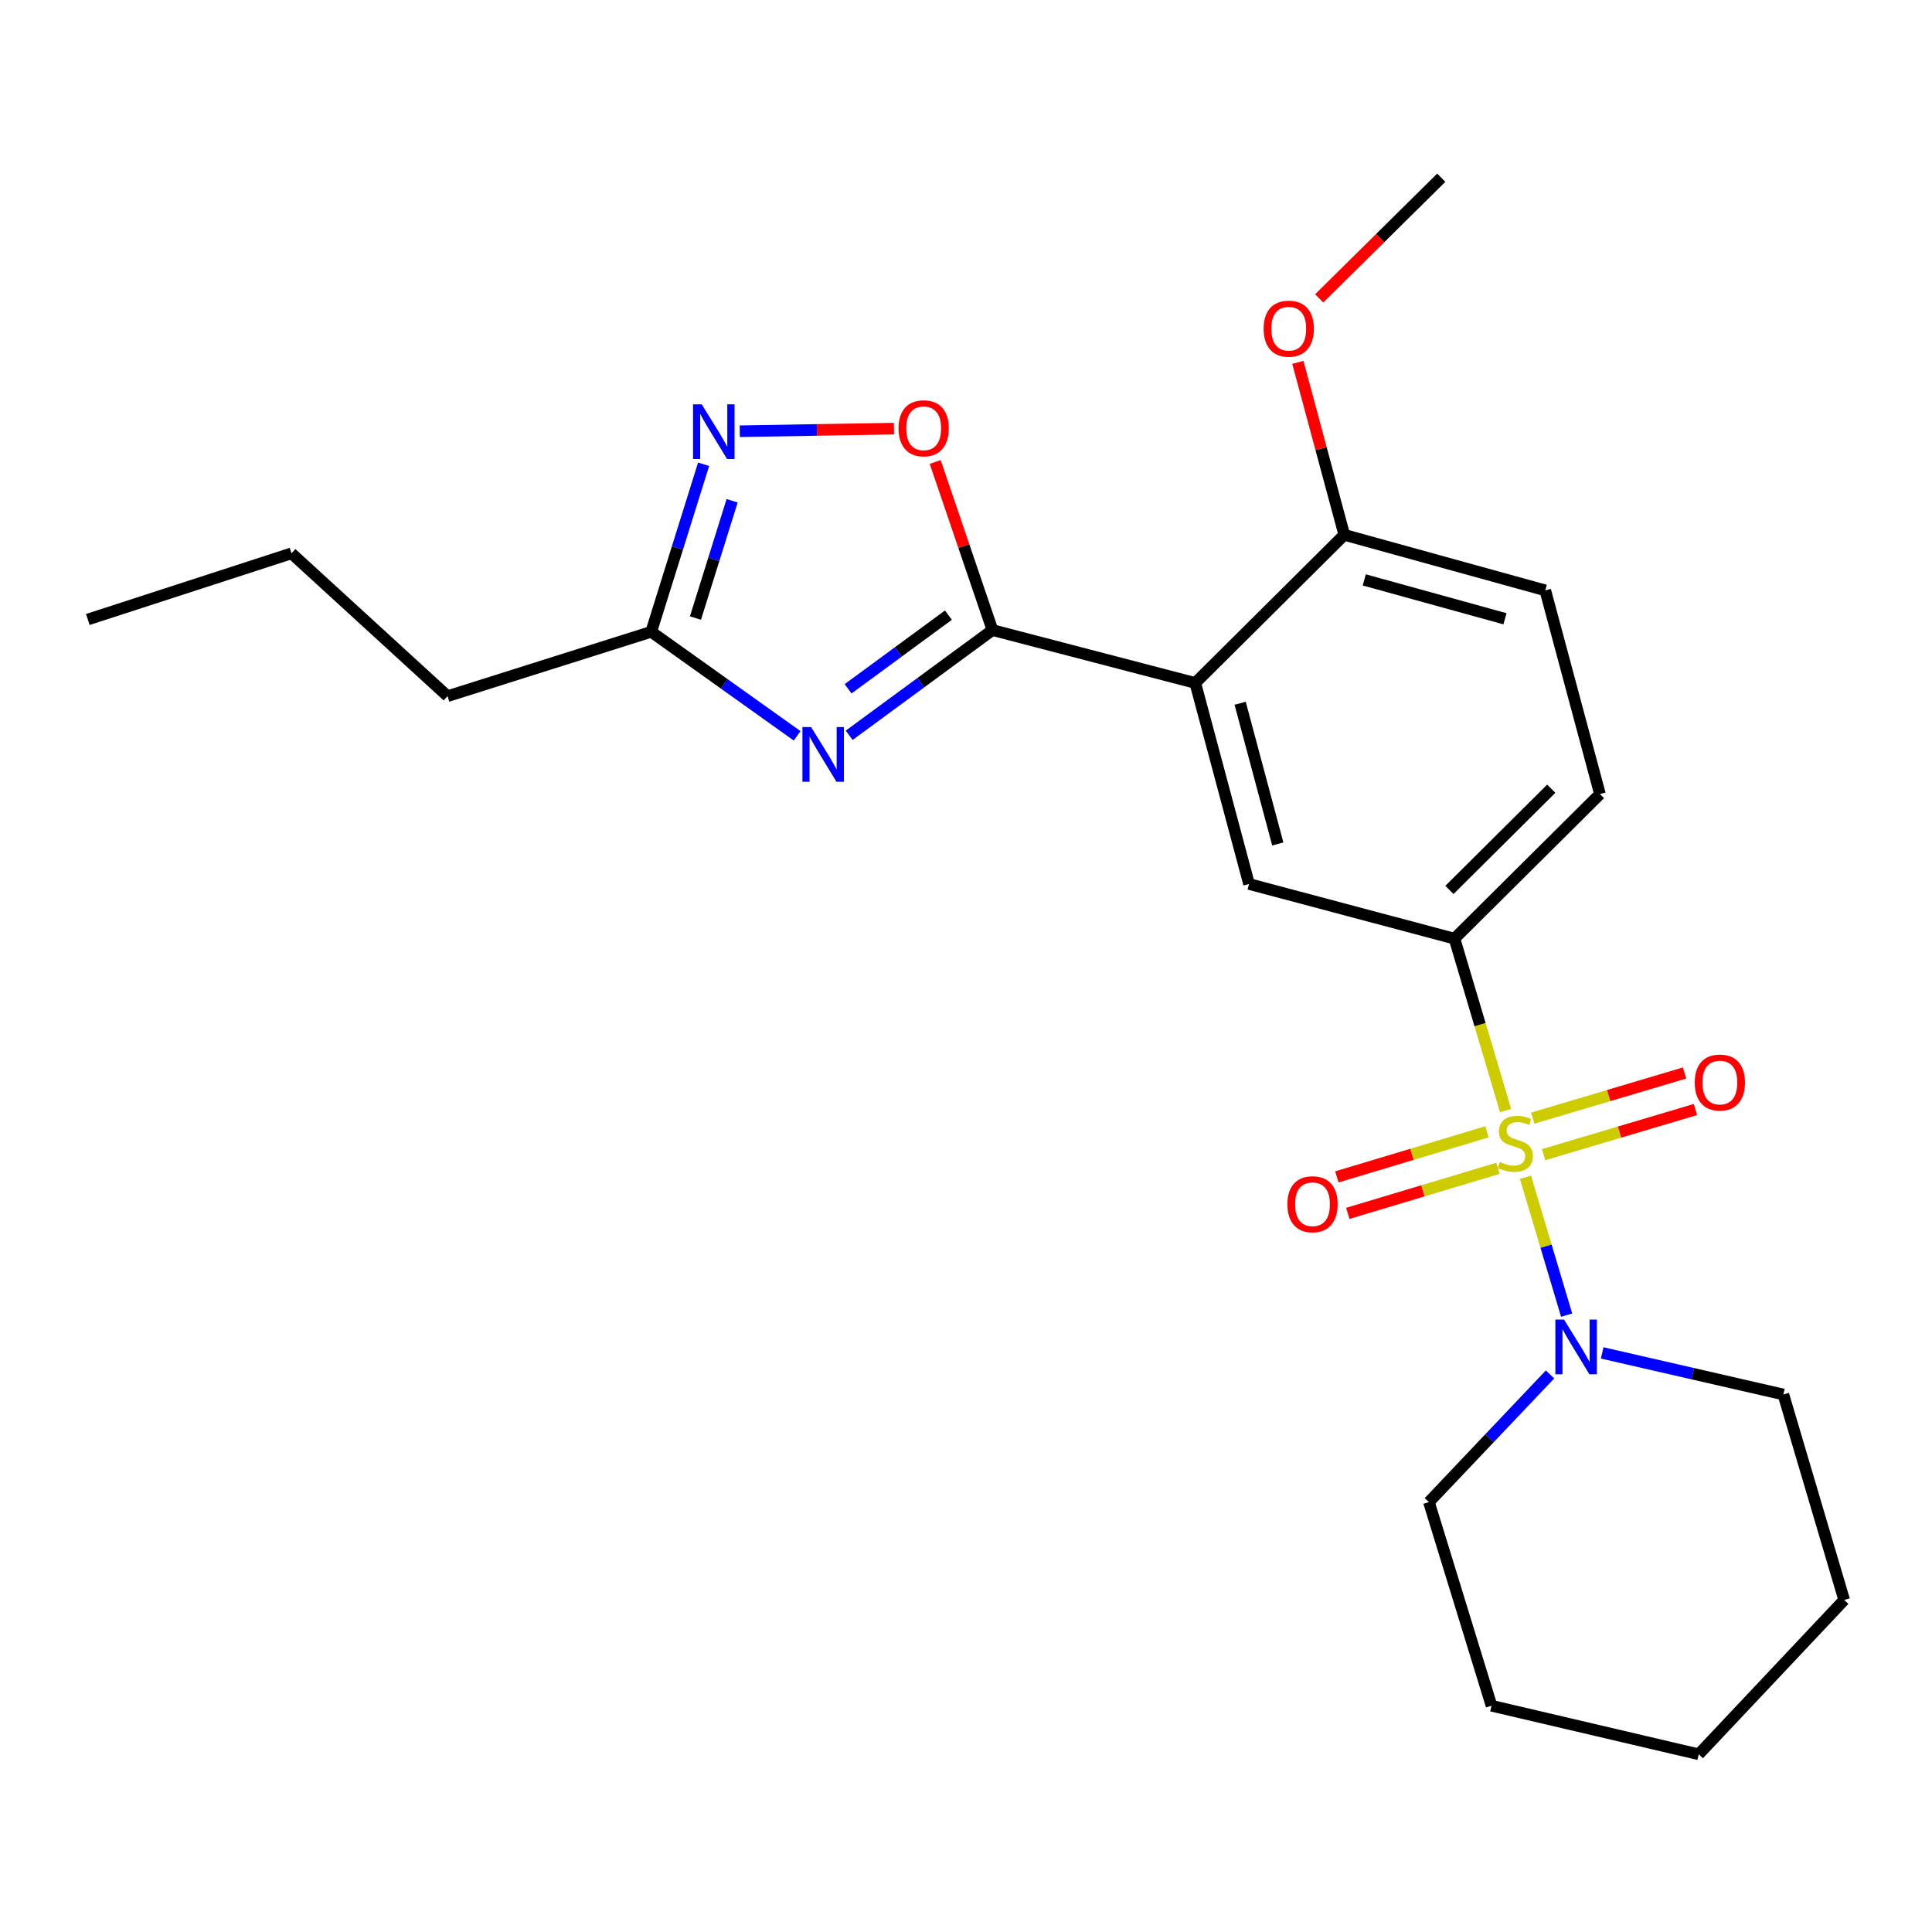 <?xml version='1.0' encoding='iso-8859-1'?>
<svg version='1.1' baseProfile='full'
              xmlns='http://www.w3.org/2000/svg'
                      xmlns:rdkit='http://www.rdkit.org/xml'
                      xmlns:xlink='http://www.w3.org/1999/xlink'
                  xml:space='preserve'
width='1000px' height='1000px' viewBox='0 0 1000 1000'>
<!-- END OF HEADER -->
<rect style='opacity:1.0;fill:#FFFFFF;stroke:none' width='1000' height='1000' x='0' y='0'> </rect>
<path class='bond-3' d='M 779.297,574.841 L 766.065,530.341' style='fill:none;fill-rule:evenodd;stroke:#CCCC00;stroke-width:6px;stroke-linecap:butt;stroke-linejoin:miter;stroke-opacity:1' />
<path class='bond-3' d='M 766.065,530.341 L 752.833,485.842' style='fill:none;fill-rule:evenodd;stroke:#000000;stroke-width:6px;stroke-linecap:butt;stroke-linejoin:miter;stroke-opacity:1' />
<path class='bond-4' d='M 789.581,609.353 L 800.235,645.033' style='fill:none;fill-rule:evenodd;stroke:#CCCC00;stroke-width:6px;stroke-linecap:butt;stroke-linejoin:miter;stroke-opacity:1' />
<path class='bond-4' d='M 800.235,645.033 L 810.888,680.713' style='fill:none;fill-rule:evenodd;stroke:#0000FF;stroke-width:6px;stroke-linecap:butt;stroke-linejoin:miter;stroke-opacity:1' />
<path class='bond-9' d='M 798.969,597.655 L 838.263,585.971' style='fill:none;fill-rule:evenodd;stroke:#CCCC00;stroke-width:6px;stroke-linecap:butt;stroke-linejoin:miter;stroke-opacity:1' />
<path class='bond-9' d='M 838.263,585.971 L 877.556,574.287' style='fill:none;fill-rule:evenodd;stroke:#FF0000;stroke-width:6px;stroke-linecap:butt;stroke-linejoin:miter;stroke-opacity:1' />
<path class='bond-9' d='M 793.347,578.748 L 832.641,567.064' style='fill:none;fill-rule:evenodd;stroke:#CCCC00;stroke-width:6px;stroke-linecap:butt;stroke-linejoin:miter;stroke-opacity:1' />
<path class='bond-9' d='M 832.641,567.064 L 871.934,555.38' style='fill:none;fill-rule:evenodd;stroke:#FF0000;stroke-width:6px;stroke-linecap:butt;stroke-linejoin:miter;stroke-opacity:1' />
<path class='bond-10' d='M 769.662,585.824 L 730.807,597.487' style='fill:none;fill-rule:evenodd;stroke:#CCCC00;stroke-width:6px;stroke-linecap:butt;stroke-linejoin:miter;stroke-opacity:1' />
<path class='bond-10' d='M 730.807,597.487 L 691.953,609.15' style='fill:none;fill-rule:evenodd;stroke:#FF0000;stroke-width:6px;stroke-linecap:butt;stroke-linejoin:miter;stroke-opacity:1' />
<path class='bond-10' d='M 775.333,604.716 L 736.478,616.379' style='fill:none;fill-rule:evenodd;stroke:#CCCC00;stroke-width:6px;stroke-linecap:butt;stroke-linejoin:miter;stroke-opacity:1' />
<path class='bond-10' d='M 736.478,616.379 L 697.624,628.042' style='fill:none;fill-rule:evenodd;stroke:#FF0000;stroke-width:6px;stroke-linecap:butt;stroke-linejoin:miter;stroke-opacity:1' />
<path class='bond-0' d='M 513.698,326.122 L 618.669,353.497' style='fill:none;fill-rule:evenodd;stroke:#000000;stroke-width:6px;stroke-linecap:butt;stroke-linejoin:miter;stroke-opacity:1' />
<path class='bond-1' d='M 513.698,326.122 L 476.615,353.355' style='fill:none;fill-rule:evenodd;stroke:#000000;stroke-width:6px;stroke-linecap:butt;stroke-linejoin:miter;stroke-opacity:1' />
<path class='bond-1' d='M 476.615,353.355 L 439.532,380.587' style='fill:none;fill-rule:evenodd;stroke:#0000FF;stroke-width:6px;stroke-linecap:butt;stroke-linejoin:miter;stroke-opacity:1' />
<path class='bond-1' d='M 490.898,318.393 L 464.94,337.456' style='fill:none;fill-rule:evenodd;stroke:#000000;stroke-width:6px;stroke-linecap:butt;stroke-linejoin:miter;stroke-opacity:1' />
<path class='bond-1' d='M 464.94,337.456 L 438.982,356.519' style='fill:none;fill-rule:evenodd;stroke:#0000FF;stroke-width:6px;stroke-linecap:butt;stroke-linejoin:miter;stroke-opacity:1' />
<path class='bond-6' d='M 513.698,326.122 L 498.88,282.622' style='fill:none;fill-rule:evenodd;stroke:#000000;stroke-width:6px;stroke-linecap:butt;stroke-linejoin:miter;stroke-opacity:1' />
<path class='bond-6' d='M 498.88,282.622 L 484.062,239.121' style='fill:none;fill-rule:evenodd;stroke:#FF0000;stroke-width:6px;stroke-linecap:butt;stroke-linejoin:miter;stroke-opacity:1' />
<path class='bond-8' d='M 412.602,380.866 L 374.836,353.943' style='fill:none;fill-rule:evenodd;stroke:#0000FF;stroke-width:6px;stroke-linecap:butt;stroke-linejoin:miter;stroke-opacity:1' />
<path class='bond-8' d='M 374.836,353.943 L 337.07,327.021' style='fill:none;fill-rule:evenodd;stroke:#000000;stroke-width:6px;stroke-linecap:butt;stroke-linejoin:miter;stroke-opacity:1' />
<path class='bond-2' d='M 618.669,353.497 L 646.503,457.547' style='fill:none;fill-rule:evenodd;stroke:#000000;stroke-width:6px;stroke-linecap:butt;stroke-linejoin:miter;stroke-opacity:1' />
<path class='bond-2' d='M 641.899,364.007 L 661.383,436.842' style='fill:none;fill-rule:evenodd;stroke:#000000;stroke-width:6px;stroke-linecap:butt;stroke-linejoin:miter;stroke-opacity:1' />
<path class='bond-25' d='M 618.669,353.497 L 695.795,276.831' style='fill:none;fill-rule:evenodd;stroke:#000000;stroke-width:6px;stroke-linecap:butt;stroke-linejoin:miter;stroke-opacity:1' />
<path class='bond-7' d='M 752.833,485.842 L 646.503,457.547' style='fill:none;fill-rule:evenodd;stroke:#000000;stroke-width:6px;stroke-linecap:butt;stroke-linejoin:miter;stroke-opacity:1' />
<path class='bond-12' d='M 752.833,485.842 L 828.129,411.006' style='fill:none;fill-rule:evenodd;stroke:#000000;stroke-width:6px;stroke-linecap:butt;stroke-linejoin:miter;stroke-opacity:1' />
<path class='bond-12' d='M 750.223,460.626 L 802.929,408.241' style='fill:none;fill-rule:evenodd;stroke:#000000;stroke-width:6px;stroke-linecap:butt;stroke-linejoin:miter;stroke-opacity:1' />
<path class='bond-15' d='M 802.293,711.403 L 770.95,744.441' style='fill:none;fill-rule:evenodd;stroke:#0000FF;stroke-width:6px;stroke-linecap:butt;stroke-linejoin:miter;stroke-opacity:1' />
<path class='bond-15' d='M 770.95,744.441 L 739.606,777.479' style='fill:none;fill-rule:evenodd;stroke:#000000;stroke-width:6px;stroke-linecap:butt;stroke-linejoin:miter;stroke-opacity:1' />
<path class='bond-16' d='M 829.292,700.261 L 876.182,711.025' style='fill:none;fill-rule:evenodd;stroke:#0000FF;stroke-width:6px;stroke-linecap:butt;stroke-linejoin:miter;stroke-opacity:1' />
<path class='bond-16' d='M 876.182,711.025 L 923.073,721.788' style='fill:none;fill-rule:evenodd;stroke:#000000;stroke-width:6px;stroke-linecap:butt;stroke-linejoin:miter;stroke-opacity:1' />
<path class='bond-5' d='M 382.919,223.204 L 422.817,222.532' style='fill:none;fill-rule:evenodd;stroke:#0000FF;stroke-width:6px;stroke-linecap:butt;stroke-linejoin:miter;stroke-opacity:1' />
<path class='bond-5' d='M 422.817,222.532 L 462.714,221.86' style='fill:none;fill-rule:evenodd;stroke:#FF0000;stroke-width:6px;stroke-linecap:butt;stroke-linejoin:miter;stroke-opacity:1' />
<path class='bond-26' d='M 364.187,240.304 L 350.628,283.663' style='fill:none;fill-rule:evenodd;stroke:#0000FF;stroke-width:6px;stroke-linecap:butt;stroke-linejoin:miter;stroke-opacity:1' />
<path class='bond-26' d='M 350.628,283.663 L 337.07,327.021' style='fill:none;fill-rule:evenodd;stroke:#000000;stroke-width:6px;stroke-linecap:butt;stroke-linejoin:miter;stroke-opacity:1' />
<path class='bond-26' d='M 378.945,259.199 L 369.454,289.55' style='fill:none;fill-rule:evenodd;stroke:#0000FF;stroke-width:6px;stroke-linecap:butt;stroke-linejoin:miter;stroke-opacity:1' />
<path class='bond-26' d='M 369.454,289.55 L 359.964,319.9' style='fill:none;fill-rule:evenodd;stroke:#000000;stroke-width:6px;stroke-linecap:butt;stroke-linejoin:miter;stroke-opacity:1' />
<path class='bond-17' d='M 337.07,327.021 L 231.65,360.335' style='fill:none;fill-rule:evenodd;stroke:#000000;stroke-width:6px;stroke-linecap:butt;stroke-linejoin:miter;stroke-opacity:1' />
<path class='bond-11' d='M 695.795,276.831 L 799.834,305.575' style='fill:none;fill-rule:evenodd;stroke:#000000;stroke-width:6px;stroke-linecap:butt;stroke-linejoin:miter;stroke-opacity:1' />
<path class='bond-11' d='M 706.148,300.156 L 778.975,320.277' style='fill:none;fill-rule:evenodd;stroke:#000000;stroke-width:6px;stroke-linecap:butt;stroke-linejoin:miter;stroke-opacity:1' />
<path class='bond-14' d='M 695.795,276.831 L 683.781,232.199' style='fill:none;fill-rule:evenodd;stroke:#000000;stroke-width:6px;stroke-linecap:butt;stroke-linejoin:miter;stroke-opacity:1' />
<path class='bond-14' d='M 683.781,232.199 L 671.768,187.566' style='fill:none;fill-rule:evenodd;stroke:#FF0000;stroke-width:6px;stroke-linecap:butt;stroke-linejoin:miter;stroke-opacity:1' />
<path class='bond-13' d='M 828.129,411.006 L 799.834,305.575' style='fill:none;fill-rule:evenodd;stroke:#000000;stroke-width:6px;stroke-linecap:butt;stroke-linejoin:miter;stroke-opacity:1' />
<path class='bond-18' d='M 682.826,154.443 L 714.411,123.214' style='fill:none;fill-rule:evenodd;stroke:#FF0000;stroke-width:6px;stroke-linecap:butt;stroke-linejoin:miter;stroke-opacity:1' />
<path class='bond-18' d='M 714.411,123.214 L 745.995,91.984' style='fill:none;fill-rule:evenodd;stroke:#000000;stroke-width:6px;stroke-linecap:butt;stroke-linejoin:miter;stroke-opacity:1' />
<path class='bond-21' d='M 739.606,777.479 L 772.011,882.888' style='fill:none;fill-rule:evenodd;stroke:#000000;stroke-width:6px;stroke-linecap:butt;stroke-linejoin:miter;stroke-opacity:1' />
<path class='bond-20' d='M 923.073,721.788 L 954.545,828.129' style='fill:none;fill-rule:evenodd;stroke:#000000;stroke-width:6px;stroke-linecap:butt;stroke-linejoin:miter;stroke-opacity:1' />
<path class='bond-19' d='M 231.65,360.335 L 150.875,286.409' style='fill:none;fill-rule:evenodd;stroke:#000000;stroke-width:6px;stroke-linecap:butt;stroke-linejoin:miter;stroke-opacity:1' />
<path class='bond-22' d='M 150.875,286.409 L 45.455,320.643' style='fill:none;fill-rule:evenodd;stroke:#000000;stroke-width:6px;stroke-linecap:butt;stroke-linejoin:miter;stroke-opacity:1' />
<path class='bond-23' d='M 954.545,828.129 L 879.261,908.016' style='fill:none;fill-rule:evenodd;stroke:#000000;stroke-width:6px;stroke-linecap:butt;stroke-linejoin:miter;stroke-opacity:1' />
<path class='bond-24' d='M 772.011,882.888 L 879.261,908.016' style='fill:none;fill-rule:evenodd;stroke:#000000;stroke-width:6px;stroke-linecap:butt;stroke-linejoin:miter;stroke-opacity:1' />
<path  class='atom-0' d='M 776.317 601.442
Q 776.637 601.562, 777.957 602.122
Q 779.277 602.682, 780.717 603.042
Q 782.197 603.362, 783.637 603.362
Q 786.317 603.362, 787.877 602.082
Q 789.437 600.762, 789.437 598.482
Q 789.437 596.922, 788.637 595.962
Q 787.877 595.002, 786.677 594.482
Q 785.477 593.962, 783.477 593.362
Q 780.957 592.602, 779.437 591.882
Q 777.957 591.162, 776.877 589.642
Q 775.837 588.122, 775.837 585.562
Q 775.837 582.002, 778.237 579.802
Q 780.677 577.602, 785.477 577.602
Q 788.757 577.602, 792.477 579.162
L 791.557 582.242
Q 788.157 580.842, 785.597 580.842
Q 782.837 580.842, 781.317 582.002
Q 779.797 583.122, 779.837 585.082
Q 779.837 586.602, 780.597 587.522
Q 781.397 588.442, 782.517 588.962
Q 783.677 589.482, 785.597 590.082
Q 788.157 590.882, 789.677 591.682
Q 791.197 592.482, 792.277 594.122
Q 793.397 595.722, 793.397 598.482
Q 793.397 602.402, 790.757 604.522
Q 788.157 606.602, 783.797 606.602
Q 781.277 606.602, 779.357 606.042
Q 777.477 605.522, 775.237 604.602
L 776.317 601.442
' fill='#CCCC00'/>
<path  class='atom-2' d='M 419.814 376.31
L 429.094 391.31
Q 430.014 392.79, 431.494 395.47
Q 432.974 398.15, 433.054 398.31
L 433.054 376.31
L 436.814 376.31
L 436.814 404.63
L 432.934 404.63
L 422.974 388.23
Q 421.814 386.31, 420.574 384.11
Q 419.374 381.91, 419.014 381.23
L 419.014 404.63
L 415.334 404.63
L 415.334 376.31
L 419.814 376.31
' fill='#0000FF'/>
<path  class='atom-5' d='M 809.541 683.004
L 818.821 698.004
Q 819.741 699.484, 821.221 702.164
Q 822.701 704.844, 822.781 705.004
L 822.781 683.004
L 826.541 683.004
L 826.541 711.324
L 822.661 711.324
L 812.701 694.924
Q 811.541 693.004, 810.301 690.804
Q 809.101 688.604, 808.741 687.924
L 808.741 711.324
L 805.061 711.324
L 805.061 683.004
L 809.541 683.004
' fill='#0000FF'/>
<path  class='atom-6' d='M 363.203 209.271
L 372.483 224.271
Q 373.403 225.751, 374.883 228.431
Q 376.363 231.111, 376.443 231.271
L 376.443 209.271
L 380.203 209.271
L 380.203 237.591
L 376.323 237.591
L 366.363 221.191
Q 365.203 219.271, 363.963 217.071
Q 362.763 214.871, 362.403 214.191
L 362.403 237.591
L 358.723 237.591
L 358.723 209.271
L 363.203 209.271
' fill='#0000FF'/>
<path  class='atom-7' d='M 465.094 221.681
Q 465.094 214.881, 468.454 211.081
Q 471.814 207.281, 478.094 207.281
Q 484.374 207.281, 487.734 211.081
Q 491.094 214.881, 491.094 221.681
Q 491.094 228.561, 487.694 232.481
Q 484.294 236.361, 478.094 236.361
Q 471.854 236.361, 468.454 232.481
Q 465.094 228.601, 465.094 221.681
M 478.094 233.161
Q 482.414 233.161, 484.734 230.281
Q 487.094 227.361, 487.094 221.681
Q 487.094 216.121, 484.734 213.321
Q 482.414 210.481, 478.094 210.481
Q 473.774 210.481, 471.414 213.281
Q 469.094 216.081, 469.094 221.681
Q 469.094 227.401, 471.414 230.281
Q 473.774 233.161, 478.094 233.161
' fill='#FF0000'/>
<path  class='atom-10' d='M 877.197 560.319
Q 877.197 553.519, 880.557 549.719
Q 883.917 545.919, 890.197 545.919
Q 896.477 545.919, 899.837 549.719
Q 903.197 553.519, 903.197 560.319
Q 903.197 567.199, 899.797 571.119
Q 896.397 574.999, 890.197 574.999
Q 883.957 574.999, 880.557 571.119
Q 877.197 567.239, 877.197 560.319
M 890.197 571.799
Q 894.517 571.799, 896.837 568.919
Q 899.197 565.999, 899.197 560.319
Q 899.197 554.759, 896.837 551.959
Q 894.517 549.119, 890.197 549.119
Q 885.877 549.119, 883.517 551.919
Q 881.197 554.719, 881.197 560.319
Q 881.197 566.039, 883.517 568.919
Q 885.877 571.799, 890.197 571.799
' fill='#FF0000'/>
<path  class='atom-11' d='M 666.357 623.308
Q 666.357 616.508, 669.717 612.708
Q 673.077 608.908, 679.357 608.908
Q 685.637 608.908, 688.997 612.708
Q 692.357 616.508, 692.357 623.308
Q 692.357 630.188, 688.957 634.108
Q 685.557 637.988, 679.357 637.988
Q 673.117 637.988, 669.717 634.108
Q 666.357 630.228, 666.357 623.308
M 679.357 634.788
Q 683.677 634.788, 685.997 631.908
Q 688.357 628.988, 688.357 623.308
Q 688.357 617.748, 685.997 614.948
Q 683.677 612.108, 679.357 612.108
Q 675.037 612.108, 672.677 614.908
Q 670.357 617.708, 670.357 623.308
Q 670.357 629.028, 672.677 631.908
Q 675.037 634.788, 679.357 634.788
' fill='#FF0000'/>
<path  class='atom-15' d='M 654.051 170.121
Q 654.051 163.321, 657.411 159.521
Q 660.771 155.721, 667.051 155.721
Q 673.331 155.721, 676.691 159.521
Q 680.051 163.321, 680.051 170.121
Q 680.051 177.001, 676.651 180.921
Q 673.251 184.801, 667.051 184.801
Q 660.811 184.801, 657.411 180.921
Q 654.051 177.041, 654.051 170.121
M 667.051 181.601
Q 671.371 181.601, 673.691 178.721
Q 676.051 175.801, 676.051 170.121
Q 676.051 164.561, 673.691 161.761
Q 671.371 158.921, 667.051 158.921
Q 662.731 158.921, 660.371 161.721
Q 658.051 164.521, 658.051 170.121
Q 658.051 175.841, 660.371 178.721
Q 662.731 181.601, 667.051 181.601
' fill='#FF0000'/>
</svg>
